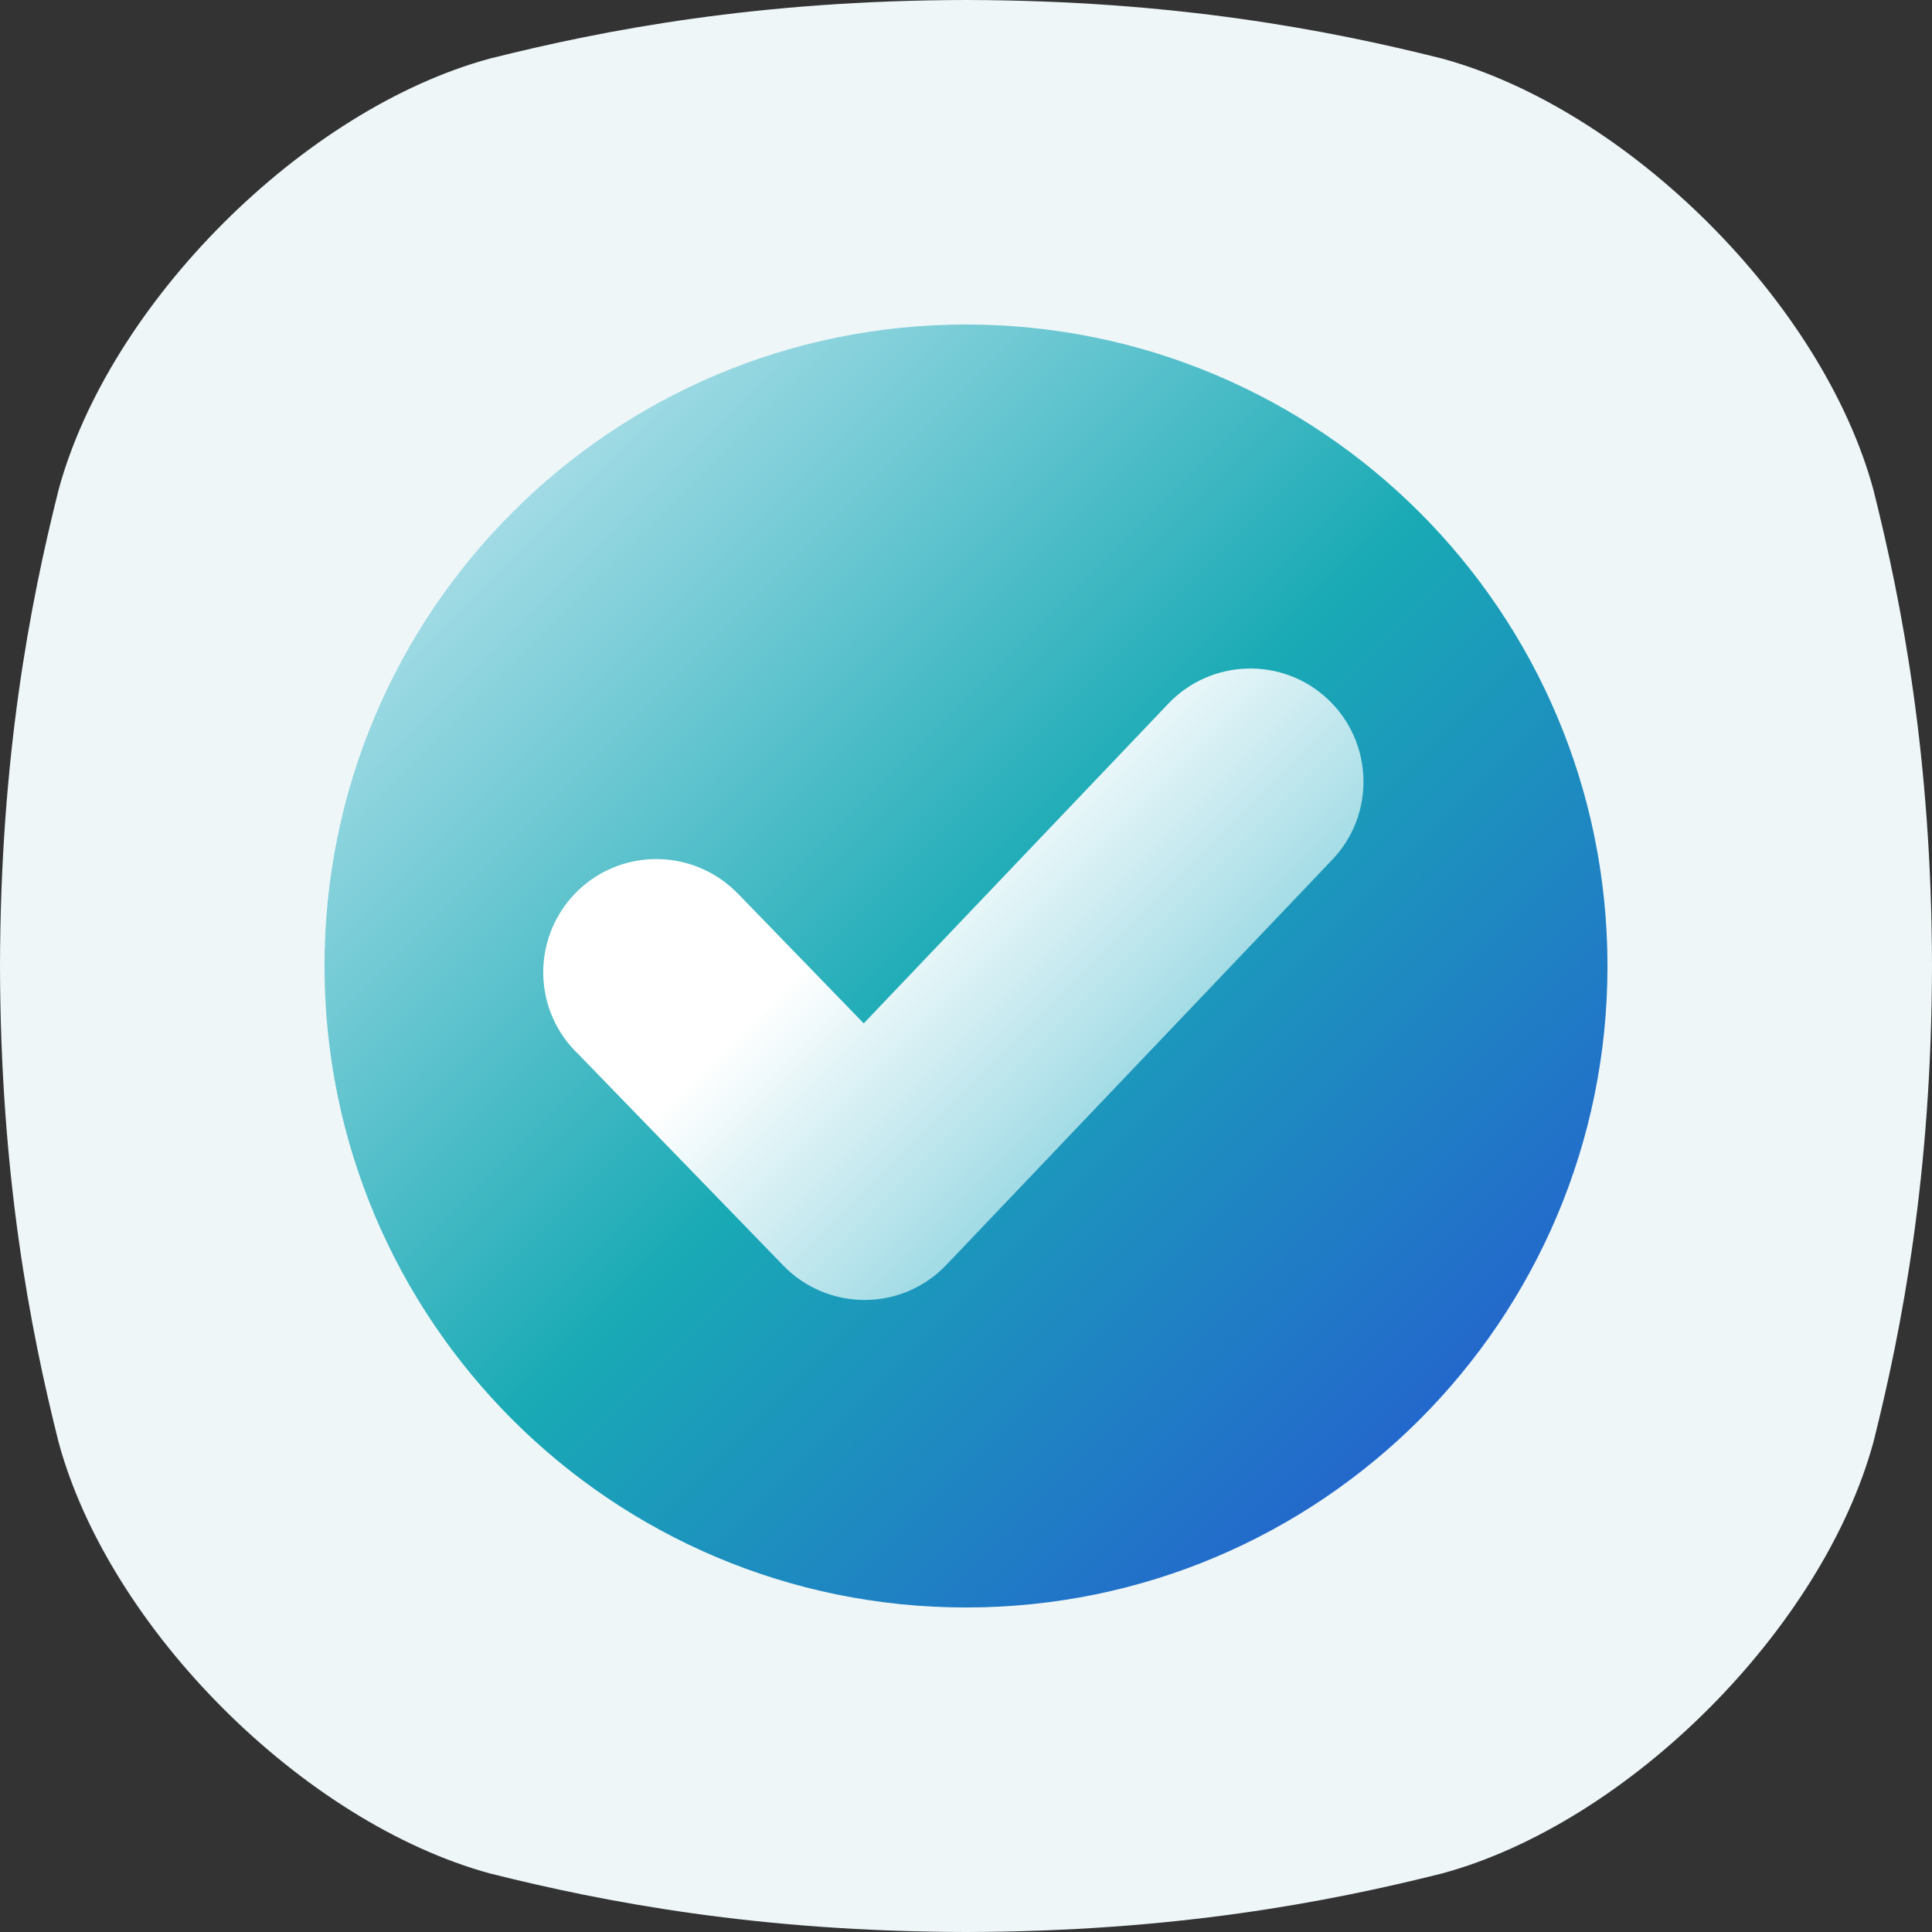 <?xml version="1.0" encoding="UTF-8"?>
<svg xmlns="http://www.w3.org/2000/svg" version="1.1" xmlns:xlink="http://www.w3.org/1999/xlink" viewBox="0 0 512 512">
  <rect x="0" y="0" width="512" height="512" fill="#333333" stroke="none"/>
  <defs>
    <style>
      .cls-1 {
        fill: url(#_名称未設定グラデーション_18);
      }

      .cls-2 {
        fill: url(#_名称未設定グラデーション_27);
      }

      .cls-3 {
        fill: #eef6f8;
      }
    </style>
    <linearGradient id="_名称未設定グラデーション_18" data-name="名称未設定グラデーション 18" x1="376.2" y1="137.8" x2="135.8" y2="378.2" gradientTransform="translate(0 514) scale(1 -1)" gradientUnits="userSpaceOnUse">
      <stop offset="0" stop-color="#2368cc"/>
      <stop offset=".5" stop-color="#19aab5"/>
      <stop offset="1" stop-color="#a1dbe5"/>
    </linearGradient>
    <linearGradient id="_名称未設定グラデーション_27" data-name="名称未設定グラデーション 27" x1="302.6" y1="230.7" x2="205.2" y2="328.1" gradientTransform="translate(0 514) scale(1 -1)" gradientUnits="userSpaceOnUse">
      <stop offset="0" stop-color="#a1dbe5"/>
      <stop offset=".6" stop-color="#fff"/>
      <stop offset="1" stop-color="#fff"/>
    </linearGradient>
  </defs>
  <!-- Generator: Adobe Illustrator 28.6.0, SVG Export Plug-In . SVG Version: 1.2.0 Build 709)  -->
  <g>
    <g id="_レイヤー_1" data-name="レイヤー_1">
      <path class="cls-3" d="M496.5,129.9c-13.4-49.5-64.9-100.9-114.4-114.4C351.8,7.9,311.2.1,256,0c-55.2.1-95.8,7.9-126.1,15.5C80.4,28.9,28.9,80.4,15.5,129.9,7.9,160.2.1,200.8,0,256c.1,55.2,7.9,95.8,15.5,126.1,13.4,49.5,64.9,100.9,114.4,114.4,30.3,7.6,71,15.4,126.1,15.5,55.2-.1,95.8-7.9,126.1-15.5,49.5-13.4,100.9-64.9,114.4-114.4,7.6-30.3,15.4-71,15.5-126.1-.1-55.2-7.9-95.8-15.5-126.1Z"/>
      <path class="cls-1" d="M256,86c-93.9,0-170,76.1-170,170s76.1,170,170,170,170-76.1,170-170-76.1-170-170-170Z"/>
      <path class="cls-2" d="M353,227.9l-102.2,107.3c-5.6,5.9-13.4,9.3-21.6,9.3h-.1c-8.1,0-15.9-3.3-21.5-9.1l-54.2-55.9c-12.1-11.4-12.6-30.3-1.3-42.4,11.4-12.1,30.3-12.6,42.4-1.3.6.6,1.3,1.2,1.9,1.9l32.5,33.5,80.7-84.7c11.4-12,30.4-12.5,42.4-1.1,12,11.4,12.5,30.4,1.1,42.4h0Z"/>
    </g>
  </g>
</svg>